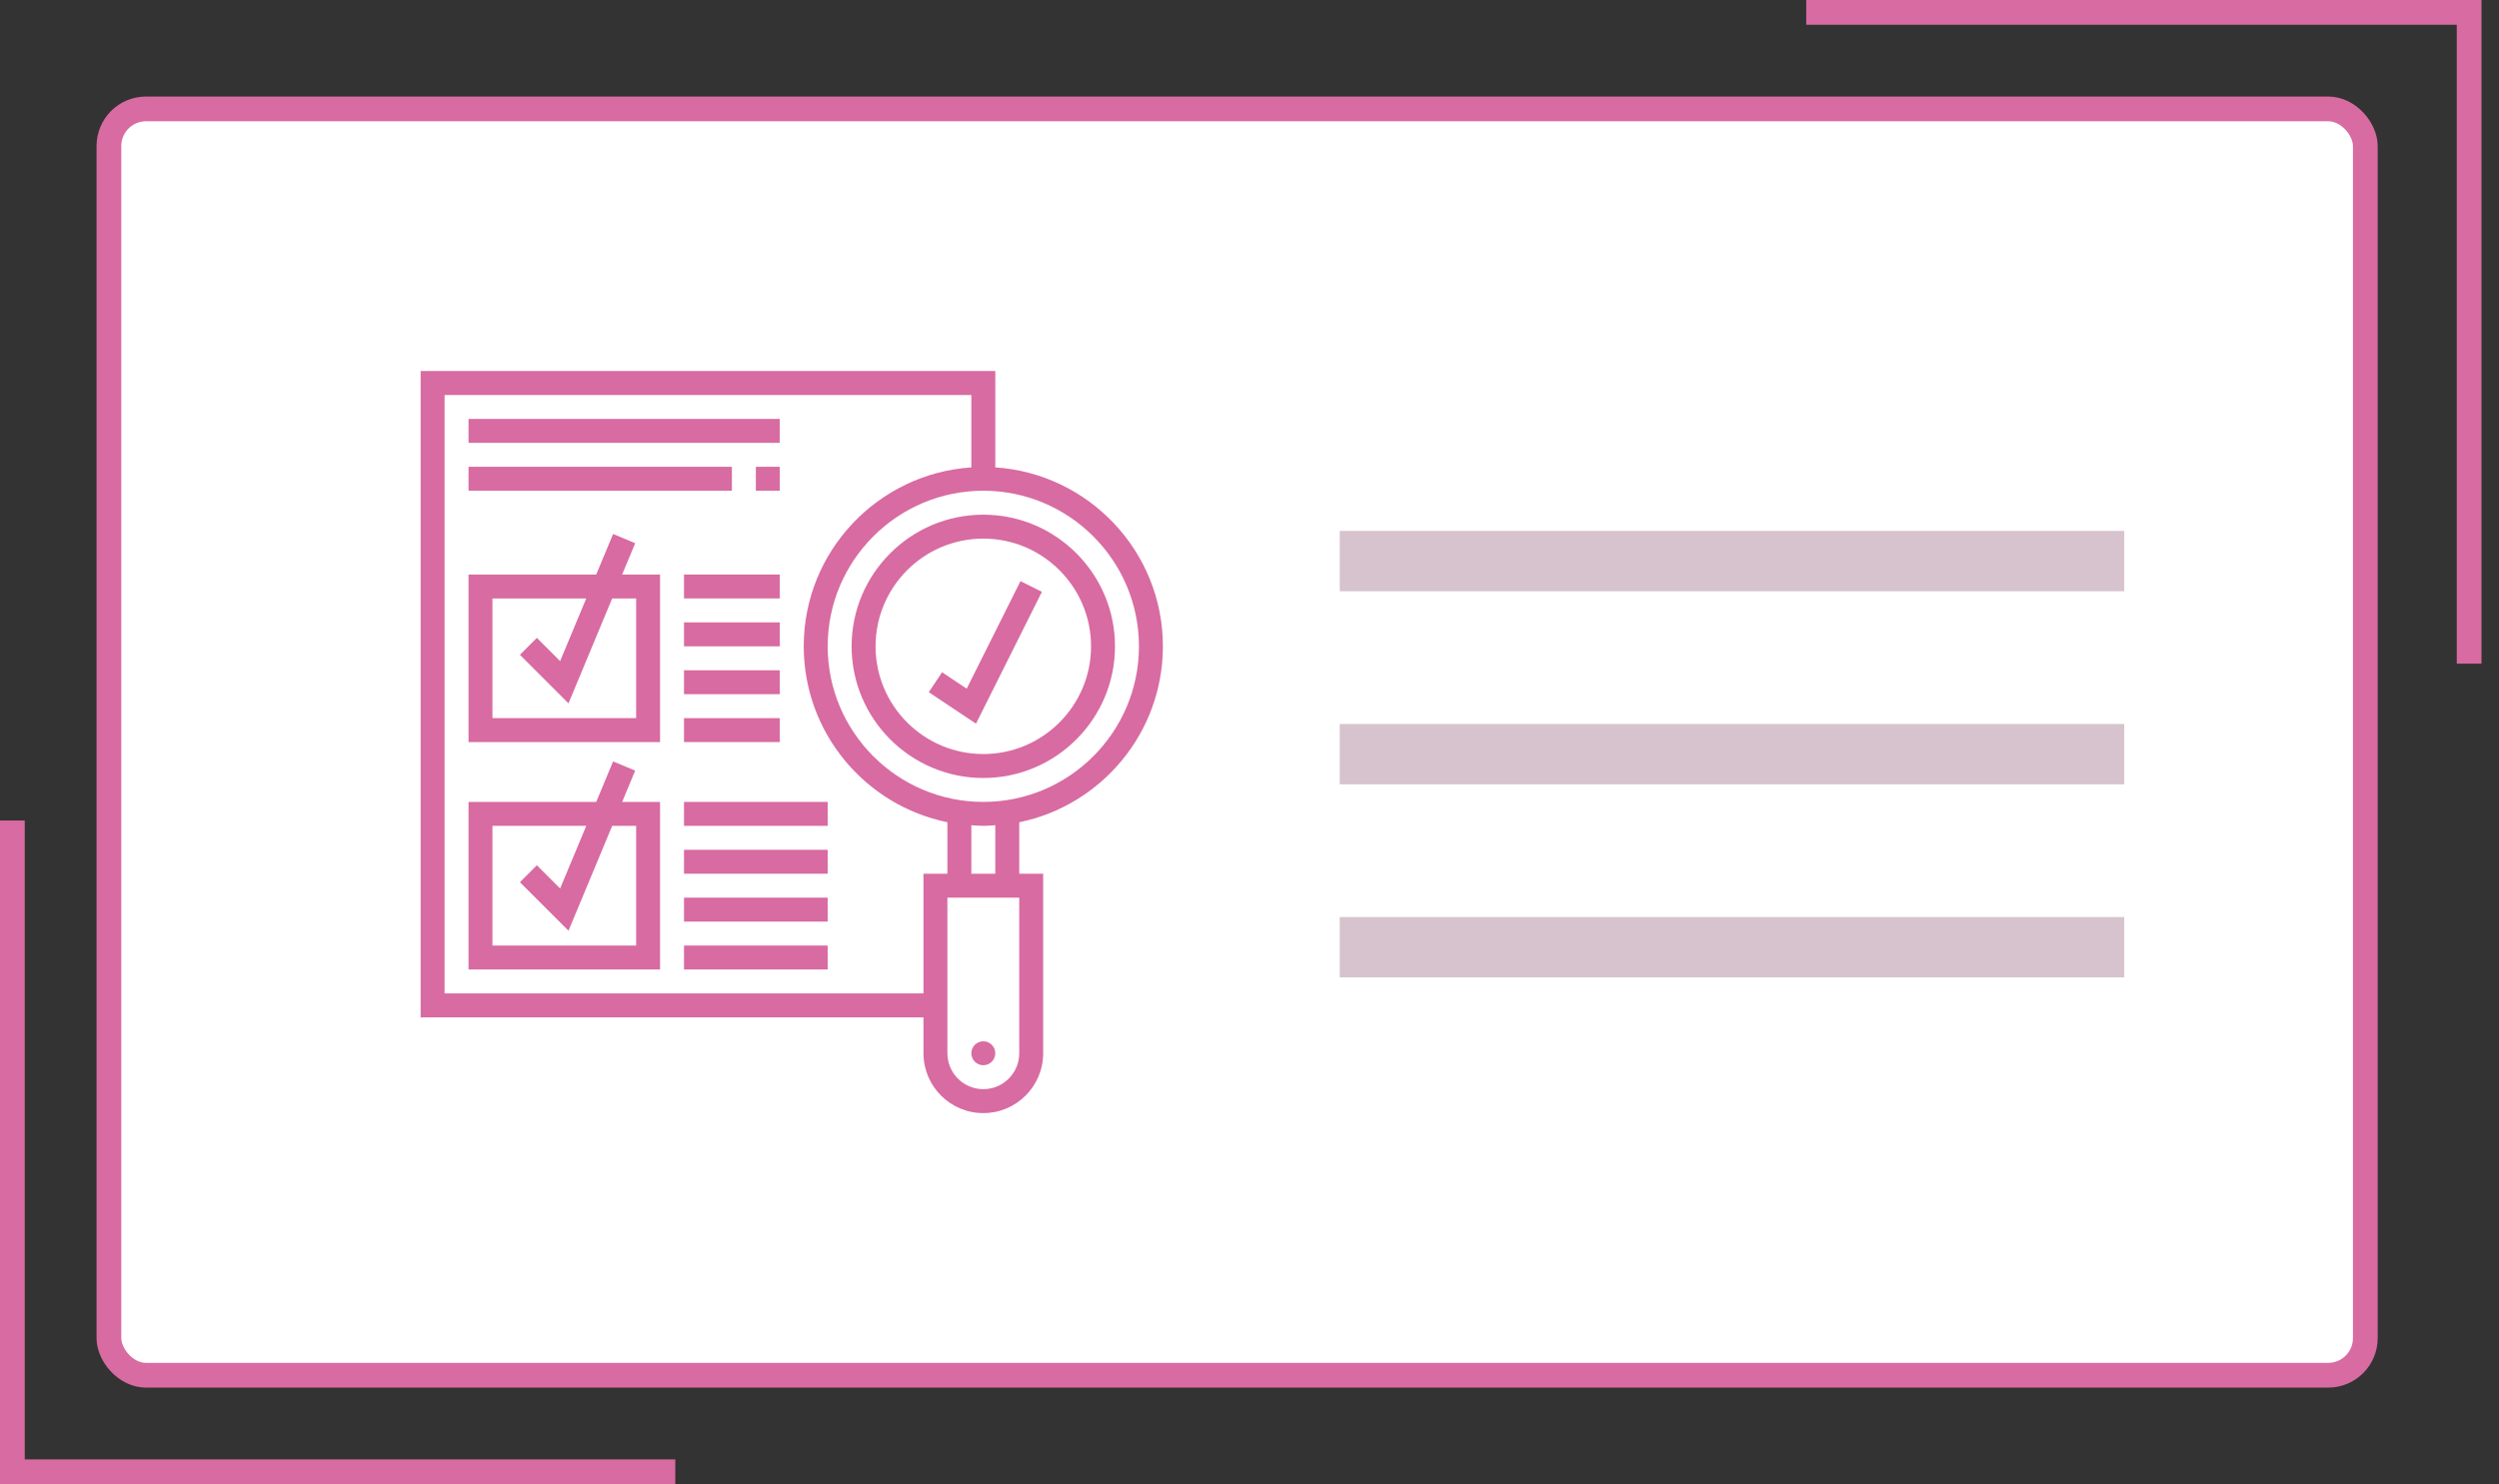 <?xml version="1.0" encoding="UTF-8"?> <svg xmlns="http://www.w3.org/2000/svg" width="101" height="60" viewBox="0 0 101 60" fill="none"><rect x="0" y="0" width="101" height="60" fill="#333333" stroke="none"/> <rect x="4.402" y="4.402" width="91.195" height="51.195" rx="1.5" fill="white" stroke="#D86BA1"></rect> <rect x="54.147" y="29.268" width="31.707" height="2.439" fill="#D7C3CD"></rect> <rect x="54.147" y="37.073" width="31.707" height="2.439" fill="#D7C3CD"></rect> <rect x="54.147" y="21.463" width="31.707" height="2.439" fill="#D7C3CD"></rect> <line x1="0.5" y1="33.171" x2="0.5" y2="60" stroke="#D86BA1"></line> <line x1="0.463" y1="59.5" x2="27.293" y2="59.5" stroke="#D86BA1"></line> <path d="M47 26.129C47 22.29 44.002 19.146 40.226 18.895V15H17V41.129H37.323V42.581C37.323 43.915 38.408 45 39.742 45C41.076 45 42.161 43.915 42.161 42.581V35.323H41.194V33.241C44.502 32.566 47 29.634 47 26.129ZM46.032 26.129C46.032 29.597 43.21 32.419 39.742 32.419C36.274 32.419 33.452 29.597 33.452 26.129C33.452 22.661 36.274 19.839 39.742 19.839C43.21 19.839 46.032 22.661 46.032 26.129ZM37.323 35.323V40.161H17.968V15.968H39.258V18.895C35.481 19.146 32.484 22.29 32.484 26.129C32.484 29.634 34.982 32.566 38.29 33.241V35.323H37.323ZM41.194 42.581C41.194 43.381 40.542 44.032 39.742 44.032C38.942 44.032 38.29 43.381 38.29 42.581V36.29H41.194V42.581ZM40.226 35.323H39.258V33.362C39.419 33.373 39.578 33.387 39.742 33.387C39.905 33.387 40.065 33.373 40.226 33.362V35.323Z" fill="#D86BA1"></path> <path d="M34.419 26.129C34.419 29.064 36.807 31.452 39.742 31.452C42.676 31.452 45.064 29.064 45.064 26.129C45.064 23.195 42.676 20.807 39.742 20.807C36.807 20.807 34.419 23.195 34.419 26.129ZM44.096 26.129C44.096 28.531 42.142 30.484 39.742 30.484C37.341 30.484 35.387 28.531 35.387 26.129C35.387 23.728 37.341 21.774 39.742 21.774C42.142 21.774 44.096 23.728 44.096 26.129Z" fill="#D86BA1"></path> <path d="M40.226 42.581C40.226 42.848 40.009 43.064 39.742 43.064C39.474 43.064 39.258 42.848 39.258 42.581C39.258 42.313 39.474 42.097 39.742 42.097C40.009 42.097 40.226 42.313 40.226 42.581Z" fill="#D86BA1"></path> <path d="M38.075 27.178L37.538 27.983L39.446 29.255L42.11 23.926L41.244 23.494L39.07 27.842L38.075 27.178Z" fill="#D86BA1"></path> <path d="M25.672 31.154L24.779 30.782L24.097 32.419H18.936V39.194H26.677V32.419H25.145L25.672 31.154ZM25.71 33.387V38.226H19.903V33.387H23.694L22.638 35.921L21.698 34.98L21.013 35.665L22.976 37.627L24.742 33.387H25.71Z" fill="#D86BA1"></path> <path d="M25.672 21.96L24.779 21.588L24.097 23.226H18.936V30H26.677V23.226H25.145L25.672 21.96ZM25.71 24.193V29.032H19.903V24.193H23.694L22.638 26.727L21.698 25.787L21.013 26.471L22.976 28.434L24.742 24.193H25.71Z" fill="#D86BA1"></path> <path d="M30.549 18.871H31.517V19.839H30.549V18.871Z" fill="#D86BA1"></path> <path d="M18.936 18.871H29.581V19.839H18.936V18.871Z" fill="#D86BA1"></path> <path d="M27.645 32.419H33.452V33.387H27.645V32.419Z" fill="#D86BA1"></path> <path d="M27.645 34.355H33.452V35.322H27.645V34.355Z" fill="#D86BA1"></path> <path d="M27.645 36.29H33.452V37.258H27.645V36.29Z" fill="#D86BA1"></path> <path d="M27.645 38.226H33.452V39.193H27.645V38.226Z" fill="#D86BA1"></path> <path d="M27.645 23.226H31.517V24.193H27.645V23.226Z" fill="#D86BA1"></path> <path d="M27.645 25.161H31.517V26.129H27.645V25.161Z" fill="#D86BA1"></path> <path d="M27.645 27.097H31.517V28.064H27.645V27.097Z" fill="#D86BA1"></path> <path d="M27.645 29.032H31.517V30H27.645V29.032Z" fill="#D86BA1"></path> <path d="M18.936 16.936H31.516V17.903H18.936V16.936Z" fill="#D86BA1"></path> <line x1="99.793" y1="26.829" x2="99.793" y2="-0" stroke="#D86BA1"></line> <line x1="99.829" y1="0.5" x2="73" y2="0.5" stroke="#D86BA1"></line> </svg> 